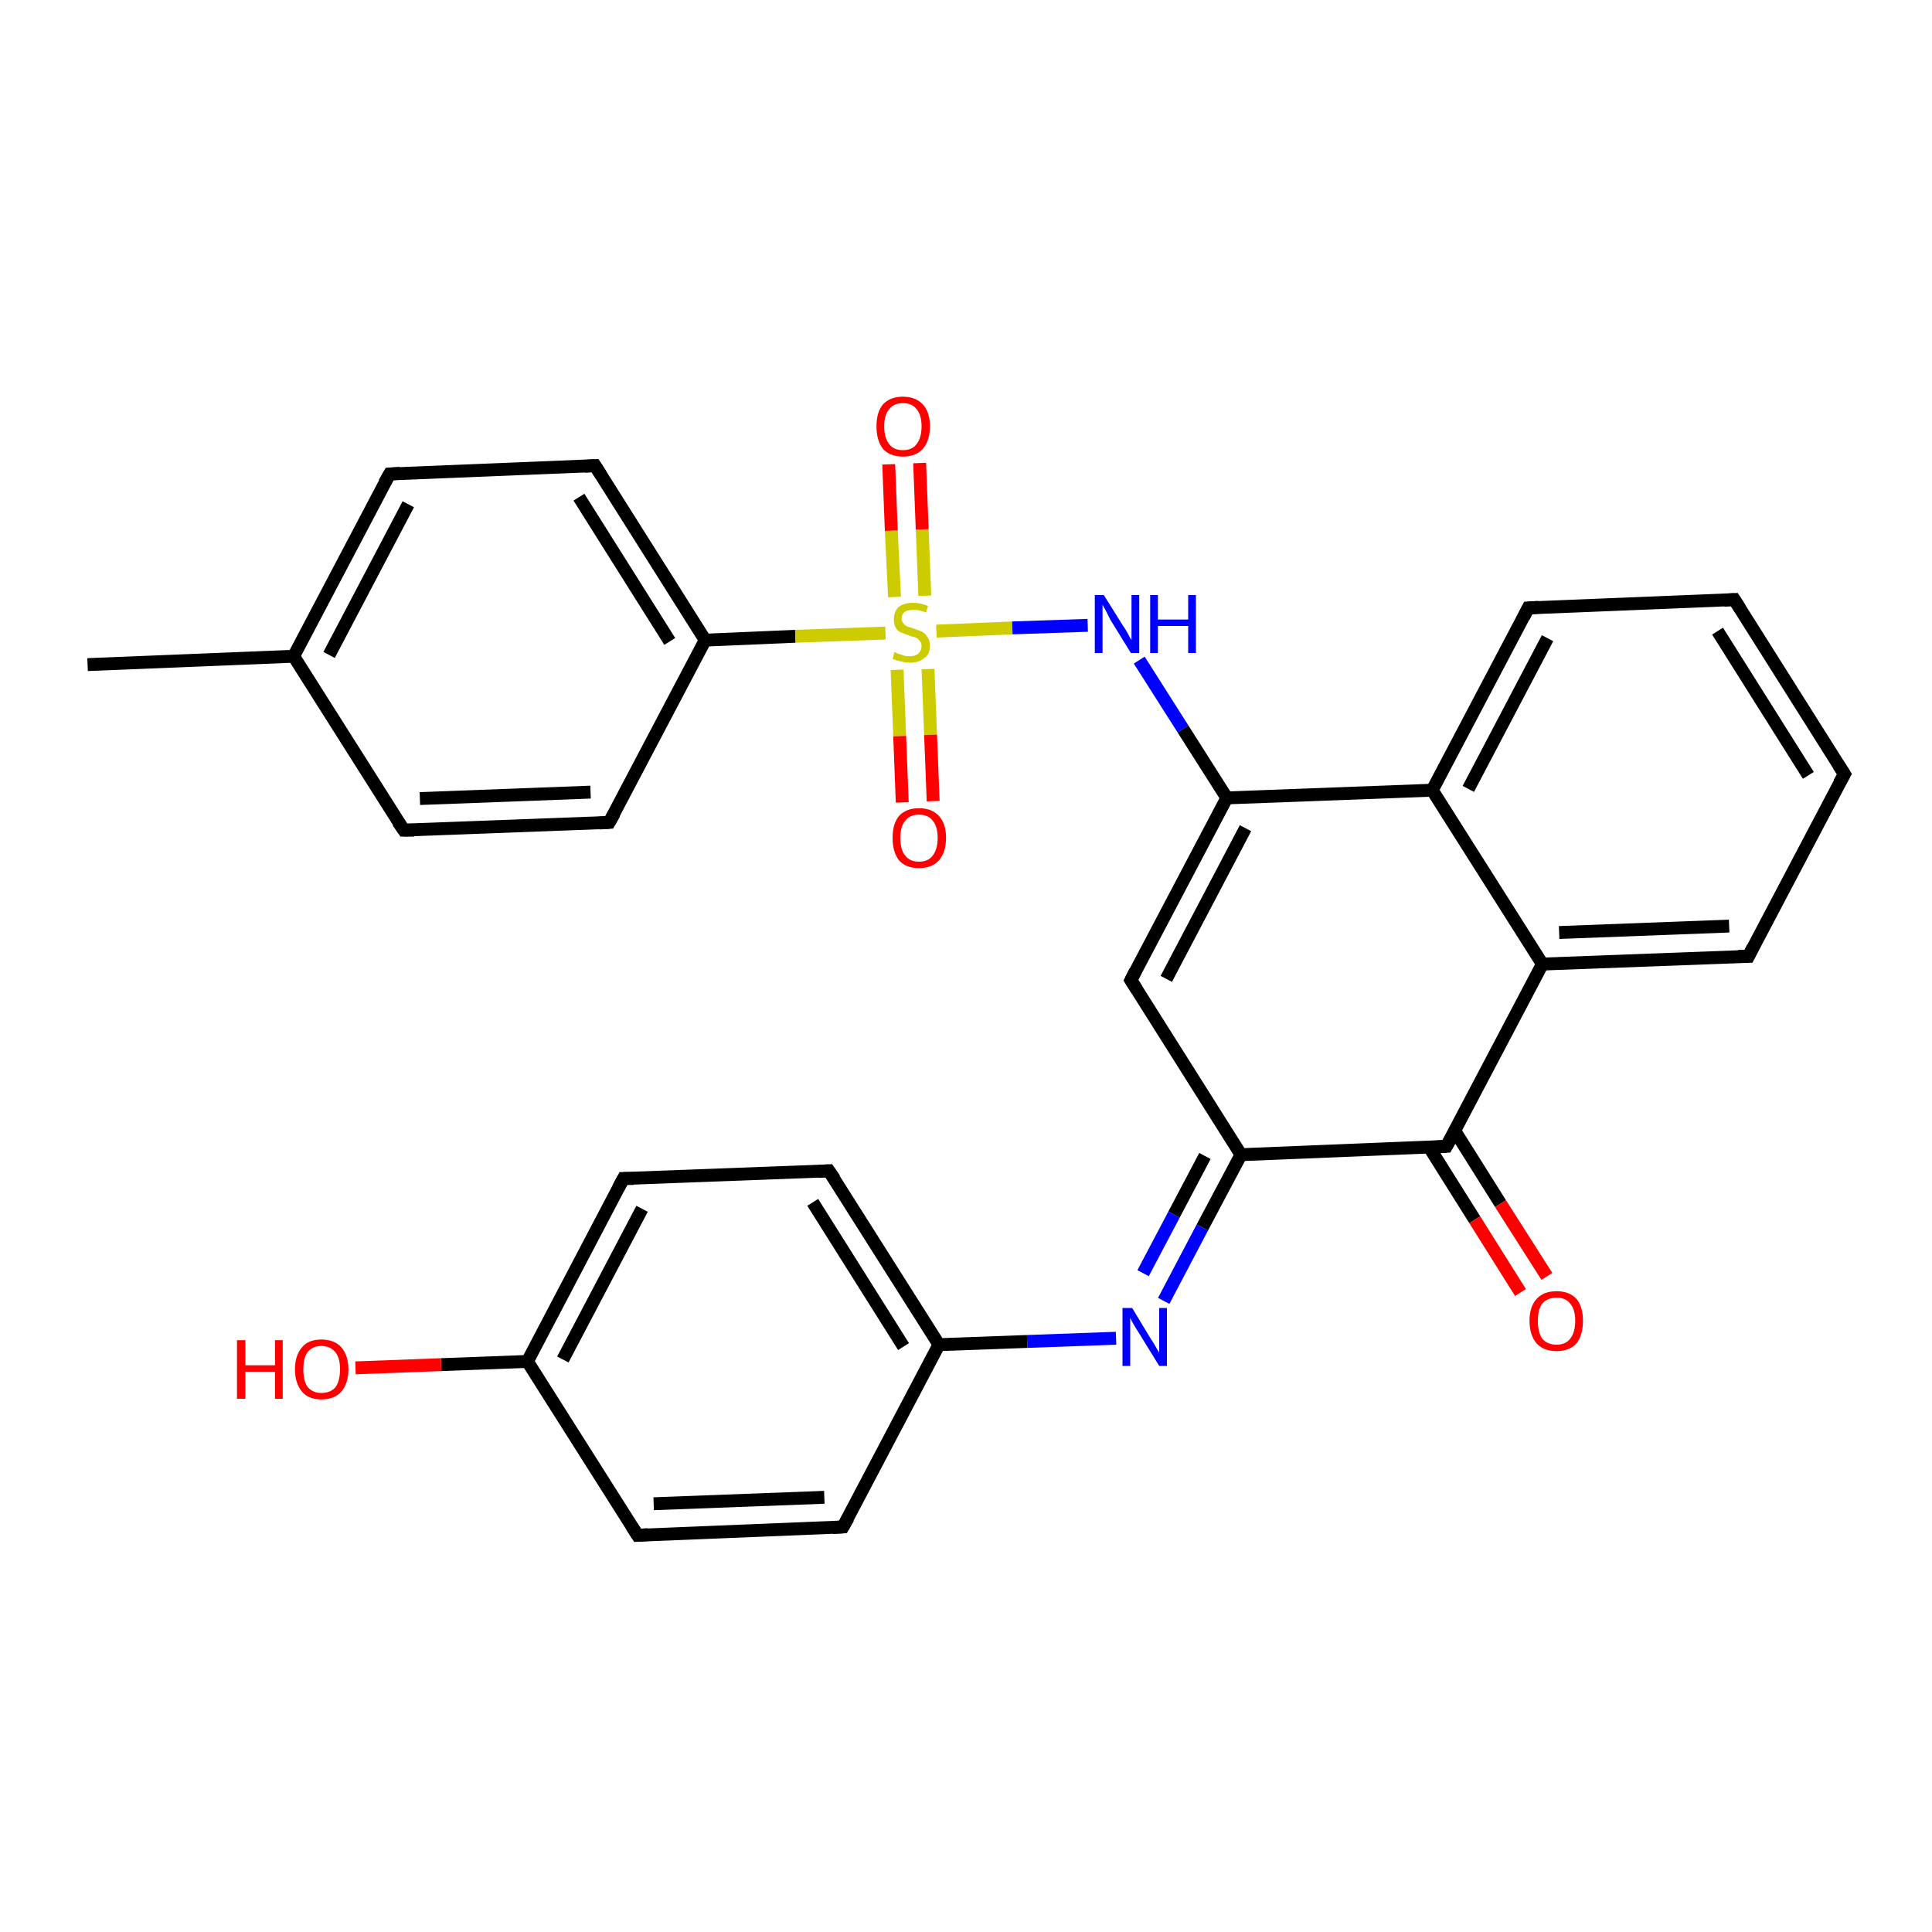 <?xml version='1.0' encoding='iso-8859-1'?>
<svg version='1.1' baseProfile='full'
              xmlns='http://www.w3.org/2000/svg'
                      xmlns:rdkit='http://www.rdkit.org/xml'
                      xmlns:xlink='http://www.w3.org/1999/xlink'
                  xml:space='preserve'
width='300px' height='300px' viewBox='0 0 300 300'>
<!-- END OF HEADER -->
<rect style='opacity:1.0;fill:#FFFFFF;stroke:none' width='300.0' height='300.0' x='0.0' y='0.0'> </rect>
<path class='bond-0 atom-0 atom-1' d='M 13.6,103.2 L 45.6,101.9' style='fill:none;fill-rule:evenodd;stroke:#000000;stroke-width:2.0px;stroke-linecap:butt;stroke-linejoin:miter;stroke-opacity:1' />
<path class='bond-1 atom-1 atom-2' d='M 45.6,101.9 L 60.5,73.6' style='fill:none;fill-rule:evenodd;stroke:#000000;stroke-width:2.0px;stroke-linecap:butt;stroke-linejoin:miter;stroke-opacity:1' />
<path class='bond-1 atom-1 atom-2' d='M 51.1,101.7 L 63.4,78.3' style='fill:none;fill-rule:evenodd;stroke:#000000;stroke-width:2.0px;stroke-linecap:butt;stroke-linejoin:miter;stroke-opacity:1' />
<path class='bond-2 atom-2 atom-3' d='M 60.5,73.6 L 92.4,72.3' style='fill:none;fill-rule:evenodd;stroke:#000000;stroke-width:2.0px;stroke-linecap:butt;stroke-linejoin:miter;stroke-opacity:1' />
<path class='bond-3 atom-3 atom-4' d='M 92.4,72.3 L 109.5,99.4' style='fill:none;fill-rule:evenodd;stroke:#000000;stroke-width:2.0px;stroke-linecap:butt;stroke-linejoin:miter;stroke-opacity:1' />
<path class='bond-3 atom-3 atom-4' d='M 89.9,77.2 L 104.0,99.6' style='fill:none;fill-rule:evenodd;stroke:#000000;stroke-width:2.0px;stroke-linecap:butt;stroke-linejoin:miter;stroke-opacity:1' />
<path class='bond-4 atom-4 atom-5' d='M 109.5,99.4 L 123.5,98.8' style='fill:none;fill-rule:evenodd;stroke:#000000;stroke-width:2.0px;stroke-linecap:butt;stroke-linejoin:miter;stroke-opacity:1' />
<path class='bond-4 atom-4 atom-5' d='M 123.5,98.8 L 137.5,98.3' style='fill:none;fill-rule:evenodd;stroke:#CCCC00;stroke-width:2.0px;stroke-linecap:butt;stroke-linejoin:miter;stroke-opacity:1' />
<path class='bond-5 atom-5 atom-6' d='M 139.3,104.0 L 139.7,114.3' style='fill:none;fill-rule:evenodd;stroke:#CCCC00;stroke-width:2.0px;stroke-linecap:butt;stroke-linejoin:miter;stroke-opacity:1' />
<path class='bond-5 atom-5 atom-6' d='M 139.7,114.3 L 140.1,124.6' style='fill:none;fill-rule:evenodd;stroke:#FF0000;stroke-width:2.0px;stroke-linecap:butt;stroke-linejoin:miter;stroke-opacity:1' />
<path class='bond-5 atom-5 atom-6' d='M 144.1,103.9 L 144.5,114.1' style='fill:none;fill-rule:evenodd;stroke:#CCCC00;stroke-width:2.0px;stroke-linecap:butt;stroke-linejoin:miter;stroke-opacity:1' />
<path class='bond-5 atom-5 atom-6' d='M 144.5,114.1 L 144.9,124.4' style='fill:none;fill-rule:evenodd;stroke:#FF0000;stroke-width:2.0px;stroke-linecap:butt;stroke-linejoin:miter;stroke-opacity:1' />
<path class='bond-6 atom-5 atom-7' d='M 143.6,92.5 L 143.2,82.2' style='fill:none;fill-rule:evenodd;stroke:#CCCC00;stroke-width:2.0px;stroke-linecap:butt;stroke-linejoin:miter;stroke-opacity:1' />
<path class='bond-6 atom-5 atom-7' d='M 143.2,82.2 L 142.8,71.9' style='fill:none;fill-rule:evenodd;stroke:#FF0000;stroke-width:2.0px;stroke-linecap:butt;stroke-linejoin:miter;stroke-opacity:1' />
<path class='bond-6 atom-5 atom-7' d='M 138.9,92.7 L 138.4,82.4' style='fill:none;fill-rule:evenodd;stroke:#CCCC00;stroke-width:2.0px;stroke-linecap:butt;stroke-linejoin:miter;stroke-opacity:1' />
<path class='bond-6 atom-5 atom-7' d='M 138.4,82.4 L 138.0,72.1' style='fill:none;fill-rule:evenodd;stroke:#FF0000;stroke-width:2.0px;stroke-linecap:butt;stroke-linejoin:miter;stroke-opacity:1' />
<path class='bond-7 atom-5 atom-8' d='M 145.4,98.0 L 157.2,97.5' style='fill:none;fill-rule:evenodd;stroke:#CCCC00;stroke-width:2.0px;stroke-linecap:butt;stroke-linejoin:miter;stroke-opacity:1' />
<path class='bond-7 atom-5 atom-8' d='M 157.2,97.5 L 168.9,97.1' style='fill:none;fill-rule:evenodd;stroke:#0000FF;stroke-width:2.0px;stroke-linecap:butt;stroke-linejoin:miter;stroke-opacity:1' />
<path class='bond-8 atom-8 atom-9' d='M 176.9,102.5 L 183.7,113.2' style='fill:none;fill-rule:evenodd;stroke:#0000FF;stroke-width:2.0px;stroke-linecap:butt;stroke-linejoin:miter;stroke-opacity:1' />
<path class='bond-8 atom-8 atom-9' d='M 183.7,113.2 L 190.5,123.9' style='fill:none;fill-rule:evenodd;stroke:#000000;stroke-width:2.0px;stroke-linecap:butt;stroke-linejoin:miter;stroke-opacity:1' />
<path class='bond-9 atom-9 atom-10' d='M 190.5,123.9 L 175.6,152.2' style='fill:none;fill-rule:evenodd;stroke:#000000;stroke-width:2.0px;stroke-linecap:butt;stroke-linejoin:miter;stroke-opacity:1' />
<path class='bond-9 atom-9 atom-10' d='M 193.4,128.6 L 181.1,152.0' style='fill:none;fill-rule:evenodd;stroke:#000000;stroke-width:2.0px;stroke-linecap:butt;stroke-linejoin:miter;stroke-opacity:1' />
<path class='bond-10 atom-10 atom-11' d='M 175.6,152.2 L 192.7,179.3' style='fill:none;fill-rule:evenodd;stroke:#000000;stroke-width:2.0px;stroke-linecap:butt;stroke-linejoin:miter;stroke-opacity:1' />
<path class='bond-11 atom-11 atom-12' d='M 192.7,179.3 L 186.7,190.6' style='fill:none;fill-rule:evenodd;stroke:#000000;stroke-width:2.0px;stroke-linecap:butt;stroke-linejoin:miter;stroke-opacity:1' />
<path class='bond-11 atom-11 atom-12' d='M 186.7,190.6 L 180.7,202.0' style='fill:none;fill-rule:evenodd;stroke:#0000FF;stroke-width:2.0px;stroke-linecap:butt;stroke-linejoin:miter;stroke-opacity:1' />
<path class='bond-11 atom-11 atom-12' d='M 187.1,179.5 L 182.3,188.6' style='fill:none;fill-rule:evenodd;stroke:#000000;stroke-width:2.0px;stroke-linecap:butt;stroke-linejoin:miter;stroke-opacity:1' />
<path class='bond-11 atom-11 atom-12' d='M 182.3,188.6 L 177.5,197.7' style='fill:none;fill-rule:evenodd;stroke:#0000FF;stroke-width:2.0px;stroke-linecap:butt;stroke-linejoin:miter;stroke-opacity:1' />
<path class='bond-12 atom-12 atom-13' d='M 173.3,207.8 L 159.5,208.3' style='fill:none;fill-rule:evenodd;stroke:#0000FF;stroke-width:2.0px;stroke-linecap:butt;stroke-linejoin:miter;stroke-opacity:1' />
<path class='bond-12 atom-12 atom-13' d='M 159.5,208.3 L 145.8,208.8' style='fill:none;fill-rule:evenodd;stroke:#000000;stroke-width:2.0px;stroke-linecap:butt;stroke-linejoin:miter;stroke-opacity:1' />
<path class='bond-13 atom-13 atom-14' d='M 145.8,208.8 L 128.7,181.8' style='fill:none;fill-rule:evenodd;stroke:#000000;stroke-width:2.0px;stroke-linecap:butt;stroke-linejoin:miter;stroke-opacity:1' />
<path class='bond-13 atom-13 atom-14' d='M 140.3,209.1 L 126.2,186.7' style='fill:none;fill-rule:evenodd;stroke:#000000;stroke-width:2.0px;stroke-linecap:butt;stroke-linejoin:miter;stroke-opacity:1' />
<path class='bond-14 atom-14 atom-15' d='M 128.7,181.8 L 96.8,183.0' style='fill:none;fill-rule:evenodd;stroke:#000000;stroke-width:2.0px;stroke-linecap:butt;stroke-linejoin:miter;stroke-opacity:1' />
<path class='bond-15 atom-15 atom-16' d='M 96.8,183.0 L 81.9,211.4' style='fill:none;fill-rule:evenodd;stroke:#000000;stroke-width:2.0px;stroke-linecap:butt;stroke-linejoin:miter;stroke-opacity:1' />
<path class='bond-15 atom-15 atom-16' d='M 99.7,187.7 L 87.4,211.1' style='fill:none;fill-rule:evenodd;stroke:#000000;stroke-width:2.0px;stroke-linecap:butt;stroke-linejoin:miter;stroke-opacity:1' />
<path class='bond-16 atom-16 atom-17' d='M 81.9,211.4 L 68.5,211.9' style='fill:none;fill-rule:evenodd;stroke:#000000;stroke-width:2.0px;stroke-linecap:butt;stroke-linejoin:miter;stroke-opacity:1' />
<path class='bond-16 atom-16 atom-17' d='M 68.5,211.9 L 55.2,212.4' style='fill:none;fill-rule:evenodd;stroke:#FF0000;stroke-width:2.0px;stroke-linecap:butt;stroke-linejoin:miter;stroke-opacity:1' />
<path class='bond-17 atom-16 atom-18' d='M 81.9,211.4 L 99.0,238.4' style='fill:none;fill-rule:evenodd;stroke:#000000;stroke-width:2.0px;stroke-linecap:butt;stroke-linejoin:miter;stroke-opacity:1' />
<path class='bond-18 atom-18 atom-19' d='M 99.0,238.4 L 130.9,237.1' style='fill:none;fill-rule:evenodd;stroke:#000000;stroke-width:2.0px;stroke-linecap:butt;stroke-linejoin:miter;stroke-opacity:1' />
<path class='bond-18 atom-18 atom-19' d='M 101.5,233.5 L 128.0,232.5' style='fill:none;fill-rule:evenodd;stroke:#000000;stroke-width:2.0px;stroke-linecap:butt;stroke-linejoin:miter;stroke-opacity:1' />
<path class='bond-19 atom-11 atom-20' d='M 192.7,179.3 L 224.6,178.0' style='fill:none;fill-rule:evenodd;stroke:#000000;stroke-width:2.0px;stroke-linecap:butt;stroke-linejoin:miter;stroke-opacity:1' />
<path class='bond-20 atom-20 atom-21' d='M 221.9,178.1 L 229.0,189.4' style='fill:none;fill-rule:evenodd;stroke:#000000;stroke-width:2.0px;stroke-linecap:butt;stroke-linejoin:miter;stroke-opacity:1' />
<path class='bond-20 atom-20 atom-21' d='M 229.0,189.4 L 236.1,200.7' style='fill:none;fill-rule:evenodd;stroke:#FF0000;stroke-width:2.0px;stroke-linecap:butt;stroke-linejoin:miter;stroke-opacity:1' />
<path class='bond-20 atom-20 atom-21' d='M 225.9,175.6 L 233.0,186.9' style='fill:none;fill-rule:evenodd;stroke:#000000;stroke-width:2.0px;stroke-linecap:butt;stroke-linejoin:miter;stroke-opacity:1' />
<path class='bond-20 atom-20 atom-21' d='M 233.0,186.9 L 240.2,198.2' style='fill:none;fill-rule:evenodd;stroke:#FF0000;stroke-width:2.0px;stroke-linecap:butt;stroke-linejoin:miter;stroke-opacity:1' />
<path class='bond-21 atom-20 atom-22' d='M 224.6,178.0 L 239.5,149.7' style='fill:none;fill-rule:evenodd;stroke:#000000;stroke-width:2.0px;stroke-linecap:butt;stroke-linejoin:miter;stroke-opacity:1' />
<path class='bond-22 atom-22 atom-23' d='M 239.5,149.7 L 271.5,148.5' style='fill:none;fill-rule:evenodd;stroke:#000000;stroke-width:2.0px;stroke-linecap:butt;stroke-linejoin:miter;stroke-opacity:1' />
<path class='bond-22 atom-22 atom-23' d='M 242.1,144.8 L 268.5,143.8' style='fill:none;fill-rule:evenodd;stroke:#000000;stroke-width:2.0px;stroke-linecap:butt;stroke-linejoin:miter;stroke-opacity:1' />
<path class='bond-23 atom-23 atom-24' d='M 271.5,148.5 L 286.4,120.2' style='fill:none;fill-rule:evenodd;stroke:#000000;stroke-width:2.0px;stroke-linecap:butt;stroke-linejoin:miter;stroke-opacity:1' />
<path class='bond-24 atom-24 atom-25' d='M 286.4,120.2 L 269.3,93.1' style='fill:none;fill-rule:evenodd;stroke:#000000;stroke-width:2.0px;stroke-linecap:butt;stroke-linejoin:miter;stroke-opacity:1' />
<path class='bond-24 atom-24 atom-25' d='M 280.8,120.4 L 266.7,98.0' style='fill:none;fill-rule:evenodd;stroke:#000000;stroke-width:2.0px;stroke-linecap:butt;stroke-linejoin:miter;stroke-opacity:1' />
<path class='bond-25 atom-25 atom-26' d='M 269.3,93.1 L 237.3,94.4' style='fill:none;fill-rule:evenodd;stroke:#000000;stroke-width:2.0px;stroke-linecap:butt;stroke-linejoin:miter;stroke-opacity:1' />
<path class='bond-26 atom-26 atom-27' d='M 237.3,94.4 L 222.4,122.7' style='fill:none;fill-rule:evenodd;stroke:#000000;stroke-width:2.0px;stroke-linecap:butt;stroke-linejoin:miter;stroke-opacity:1' />
<path class='bond-26 atom-26 atom-27' d='M 240.3,99.1 L 228.0,122.5' style='fill:none;fill-rule:evenodd;stroke:#000000;stroke-width:2.0px;stroke-linecap:butt;stroke-linejoin:miter;stroke-opacity:1' />
<path class='bond-27 atom-4 atom-28' d='M 109.5,99.4 L 94.6,127.7' style='fill:none;fill-rule:evenodd;stroke:#000000;stroke-width:2.0px;stroke-linecap:butt;stroke-linejoin:miter;stroke-opacity:1' />
<path class='bond-28 atom-28 atom-29' d='M 94.6,127.7 L 62.7,128.9' style='fill:none;fill-rule:evenodd;stroke:#000000;stroke-width:2.0px;stroke-linecap:butt;stroke-linejoin:miter;stroke-opacity:1' />
<path class='bond-28 atom-28 atom-29' d='M 91.7,123.0 L 65.2,124.0' style='fill:none;fill-rule:evenodd;stroke:#000000;stroke-width:2.0px;stroke-linecap:butt;stroke-linejoin:miter;stroke-opacity:1' />
<path class='bond-29 atom-29 atom-1' d='M 62.7,128.9 L 45.6,101.9' style='fill:none;fill-rule:evenodd;stroke:#000000;stroke-width:2.0px;stroke-linecap:butt;stroke-linejoin:miter;stroke-opacity:1' />
<path class='bond-30 atom-27 atom-9' d='M 222.4,122.7 L 190.5,123.9' style='fill:none;fill-rule:evenodd;stroke:#000000;stroke-width:2.0px;stroke-linecap:butt;stroke-linejoin:miter;stroke-opacity:1' />
<path class='bond-31 atom-19 atom-13' d='M 130.9,237.1 L 145.8,208.8' style='fill:none;fill-rule:evenodd;stroke:#000000;stroke-width:2.0px;stroke-linecap:butt;stroke-linejoin:miter;stroke-opacity:1' />
<path class='bond-32 atom-27 atom-22' d='M 222.4,122.7 L 239.5,149.7' style='fill:none;fill-rule:evenodd;stroke:#000000;stroke-width:2.0px;stroke-linecap:butt;stroke-linejoin:miter;stroke-opacity:1' />
<path d='M 59.7,75.0 L 60.5,73.6 L 62.1,73.5' style='fill:none;stroke:#000000;stroke-width:2.0px;stroke-linecap:butt;stroke-linejoin:miter;stroke-opacity:1;' />
<path d='M 90.8,72.4 L 92.4,72.3 L 93.3,73.7' style='fill:none;stroke:#000000;stroke-width:2.0px;stroke-linecap:butt;stroke-linejoin:miter;stroke-opacity:1;' />
<path d='M 176.3,150.8 L 175.6,152.2 L 176.5,153.6' style='fill:none;stroke:#000000;stroke-width:2.0px;stroke-linecap:butt;stroke-linejoin:miter;stroke-opacity:1;' />
<path d='M 129.6,183.1 L 128.7,181.8 L 127.1,181.9' style='fill:none;stroke:#000000;stroke-width:2.0px;stroke-linecap:butt;stroke-linejoin:miter;stroke-opacity:1;' />
<path d='M 98.4,183.0 L 96.8,183.0 L 96.0,184.5' style='fill:none;stroke:#000000;stroke-width:2.0px;stroke-linecap:butt;stroke-linejoin:miter;stroke-opacity:1;' />
<path d='M 98.1,237.0 L 99.0,238.4 L 100.6,238.3' style='fill:none;stroke:#000000;stroke-width:2.0px;stroke-linecap:butt;stroke-linejoin:miter;stroke-opacity:1;' />
<path d='M 129.3,237.2 L 130.9,237.1 L 131.7,235.7' style='fill:none;stroke:#000000;stroke-width:2.0px;stroke-linecap:butt;stroke-linejoin:miter;stroke-opacity:1;' />
<path d='M 223.0,178.1 L 224.6,178.0 L 225.4,176.6' style='fill:none;stroke:#000000;stroke-width:2.0px;stroke-linecap:butt;stroke-linejoin:miter;stroke-opacity:1;' />
<path d='M 269.9,148.5 L 271.5,148.5 L 272.2,147.1' style='fill:none;stroke:#000000;stroke-width:2.0px;stroke-linecap:butt;stroke-linejoin:miter;stroke-opacity:1;' />
<path d='M 285.6,121.6 L 286.4,120.2 L 285.5,118.8' style='fill:none;stroke:#000000;stroke-width:2.0px;stroke-linecap:butt;stroke-linejoin:miter;stroke-opacity:1;' />
<path d='M 270.2,94.5 L 269.3,93.1 L 267.7,93.2' style='fill:none;stroke:#000000;stroke-width:2.0px;stroke-linecap:butt;stroke-linejoin:miter;stroke-opacity:1;' />
<path d='M 238.9,94.3 L 237.3,94.4 L 236.6,95.8' style='fill:none;stroke:#000000;stroke-width:2.0px;stroke-linecap:butt;stroke-linejoin:miter;stroke-opacity:1;' />
<path d='M 95.4,126.3 L 94.6,127.7 L 93.0,127.8' style='fill:none;stroke:#000000;stroke-width:2.0px;stroke-linecap:butt;stroke-linejoin:miter;stroke-opacity:1;' />
<path d='M 64.3,128.9 L 62.7,128.9 L 61.8,127.6' style='fill:none;stroke:#000000;stroke-width:2.0px;stroke-linecap:butt;stroke-linejoin:miter;stroke-opacity:1;' />
<path class='atom-5' d='M 138.9 101.2
Q 139.0 101.3, 139.4 101.5
Q 139.9 101.6, 140.3 101.8
Q 140.8 101.9, 141.3 101.9
Q 142.1 101.9, 142.6 101.5
Q 143.1 101.0, 143.1 100.3
Q 143.1 99.8, 142.8 99.5
Q 142.6 99.2, 142.2 99.0
Q 141.8 98.9, 141.2 98.7
Q 140.4 98.4, 139.9 98.2
Q 139.4 98.0, 139.1 97.5
Q 138.8 97.0, 138.8 96.2
Q 138.8 95.0, 139.5 94.3
Q 140.3 93.6, 141.8 93.6
Q 142.9 93.6, 144.1 94.1
L 143.8 95.1
Q 142.7 94.7, 141.9 94.7
Q 141.0 94.7, 140.5 95.0
Q 140.0 95.4, 140.0 96.0
Q 140.0 96.5, 140.3 96.8
Q 140.5 97.1, 140.9 97.3
Q 141.3 97.4, 141.9 97.6
Q 142.7 97.9, 143.2 98.1
Q 143.7 98.4, 144.0 98.9
Q 144.4 99.4, 144.4 100.3
Q 144.4 101.6, 143.5 102.2
Q 142.7 102.9, 141.3 102.9
Q 140.5 102.9, 139.9 102.7
Q 139.3 102.6, 138.6 102.3
L 138.9 101.2
' fill='#CCCC00'/>
<path class='atom-6' d='M 138.6 130.1
Q 138.6 127.9, 139.6 126.7
Q 140.7 125.5, 142.7 125.5
Q 144.7 125.5, 145.8 126.7
Q 146.9 127.9, 146.9 130.1
Q 146.9 132.3, 145.8 133.6
Q 144.7 134.8, 142.7 134.8
Q 140.7 134.8, 139.6 133.6
Q 138.6 132.3, 138.6 130.1
M 142.7 133.8
Q 144.1 133.8, 144.8 132.9
Q 145.6 131.9, 145.6 130.1
Q 145.6 128.3, 144.8 127.4
Q 144.1 126.5, 142.7 126.5
Q 141.3 126.5, 140.6 127.4
Q 139.8 128.3, 139.8 130.1
Q 139.8 132.0, 140.6 132.9
Q 141.3 133.8, 142.7 133.8
' fill='#FF0000'/>
<path class='atom-7' d='M 136.1 66.2
Q 136.1 64.0, 137.1 62.8
Q 138.2 61.6, 140.2 61.6
Q 142.2 61.6, 143.3 62.8
Q 144.4 64.0, 144.4 66.2
Q 144.4 68.4, 143.3 69.7
Q 142.2 70.9, 140.2 70.9
Q 138.2 70.9, 137.1 69.7
Q 136.1 68.4, 136.1 66.2
M 140.2 69.9
Q 141.6 69.9, 142.3 69.0
Q 143.1 68.0, 143.1 66.2
Q 143.1 64.4, 142.3 63.5
Q 141.6 62.6, 140.2 62.6
Q 138.8 62.6, 138.1 63.5
Q 137.3 64.4, 137.3 66.2
Q 137.3 68.0, 138.1 69.0
Q 138.8 69.9, 140.2 69.9
' fill='#FF0000'/>
<path class='atom-8' d='M 171.4 92.4
L 174.4 97.2
Q 174.7 97.6, 175.2 98.5
Q 175.6 99.3, 175.7 99.4
L 175.7 92.4
L 176.9 92.4
L 176.9 101.4
L 175.6 101.4
L 172.4 96.2
Q 172.1 95.6, 171.7 94.8
Q 171.3 94.1, 171.2 93.9
L 171.2 101.4
L 170.0 101.4
L 170.0 92.4
L 171.4 92.4
' fill='#0000FF'/>
<path class='atom-8' d='M 178.6 92.4
L 179.8 92.4
L 179.8 96.2
L 184.5 96.2
L 184.5 92.4
L 185.7 92.4
L 185.7 101.4
L 184.5 101.4
L 184.5 97.2
L 179.8 97.2
L 179.8 101.4
L 178.6 101.4
L 178.6 92.4
' fill='#0000FF'/>
<path class='atom-12' d='M 175.8 203.1
L 178.7 207.9
Q 179.0 208.3, 179.5 209.2
Q 180.0 210.0, 180.0 210.1
L 180.0 203.1
L 181.2 203.1
L 181.2 212.1
L 180.0 212.1
L 176.8 206.9
Q 176.4 206.3, 176.0 205.6
Q 175.6 204.9, 175.5 204.6
L 175.5 212.1
L 174.3 212.1
L 174.3 203.1
L 175.8 203.1
' fill='#0000FF'/>
<path class='atom-17' d='M 36.8 208.1
L 38.1 208.1
L 38.1 212.0
L 42.7 212.0
L 42.7 208.1
L 43.9 208.1
L 43.9 217.2
L 42.7 217.2
L 42.7 213.0
L 38.1 213.0
L 38.1 217.2
L 36.8 217.2
L 36.8 208.1
' fill='#FF0000'/>
<path class='atom-17' d='M 45.8 212.6
Q 45.8 210.5, 46.9 209.2
Q 47.9 208.0, 49.9 208.0
Q 51.9 208.0, 53.0 209.2
Q 54.1 210.5, 54.1 212.6
Q 54.1 214.8, 53.0 216.1
Q 51.9 217.3, 49.9 217.3
Q 47.9 217.3, 46.9 216.1
Q 45.8 214.8, 45.8 212.6
M 49.9 216.3
Q 51.3 216.3, 52.1 215.4
Q 52.8 214.4, 52.8 212.6
Q 52.8 210.9, 52.1 210.0
Q 51.3 209.0, 49.9 209.0
Q 48.6 209.0, 47.8 209.9
Q 47.1 210.8, 47.1 212.6
Q 47.1 214.5, 47.8 215.4
Q 48.6 216.3, 49.9 216.3
' fill='#FF0000'/>
<path class='atom-21' d='M 237.5 205.1
Q 237.5 202.9, 238.6 201.7
Q 239.7 200.5, 241.7 200.5
Q 243.7 200.5, 244.8 201.7
Q 245.8 202.9, 245.8 205.1
Q 245.8 207.3, 244.8 208.6
Q 243.7 209.8, 241.7 209.8
Q 239.7 209.8, 238.6 208.6
Q 237.5 207.3, 237.5 205.1
M 241.7 208.8
Q 243.1 208.8, 243.8 207.9
Q 244.6 206.9, 244.6 205.1
Q 244.6 203.3, 243.8 202.4
Q 243.1 201.5, 241.7 201.5
Q 240.3 201.5, 239.5 202.4
Q 238.8 203.3, 238.8 205.1
Q 238.8 206.9, 239.5 207.9
Q 240.3 208.8, 241.7 208.8
' fill='#FF0000'/>
</svg>
